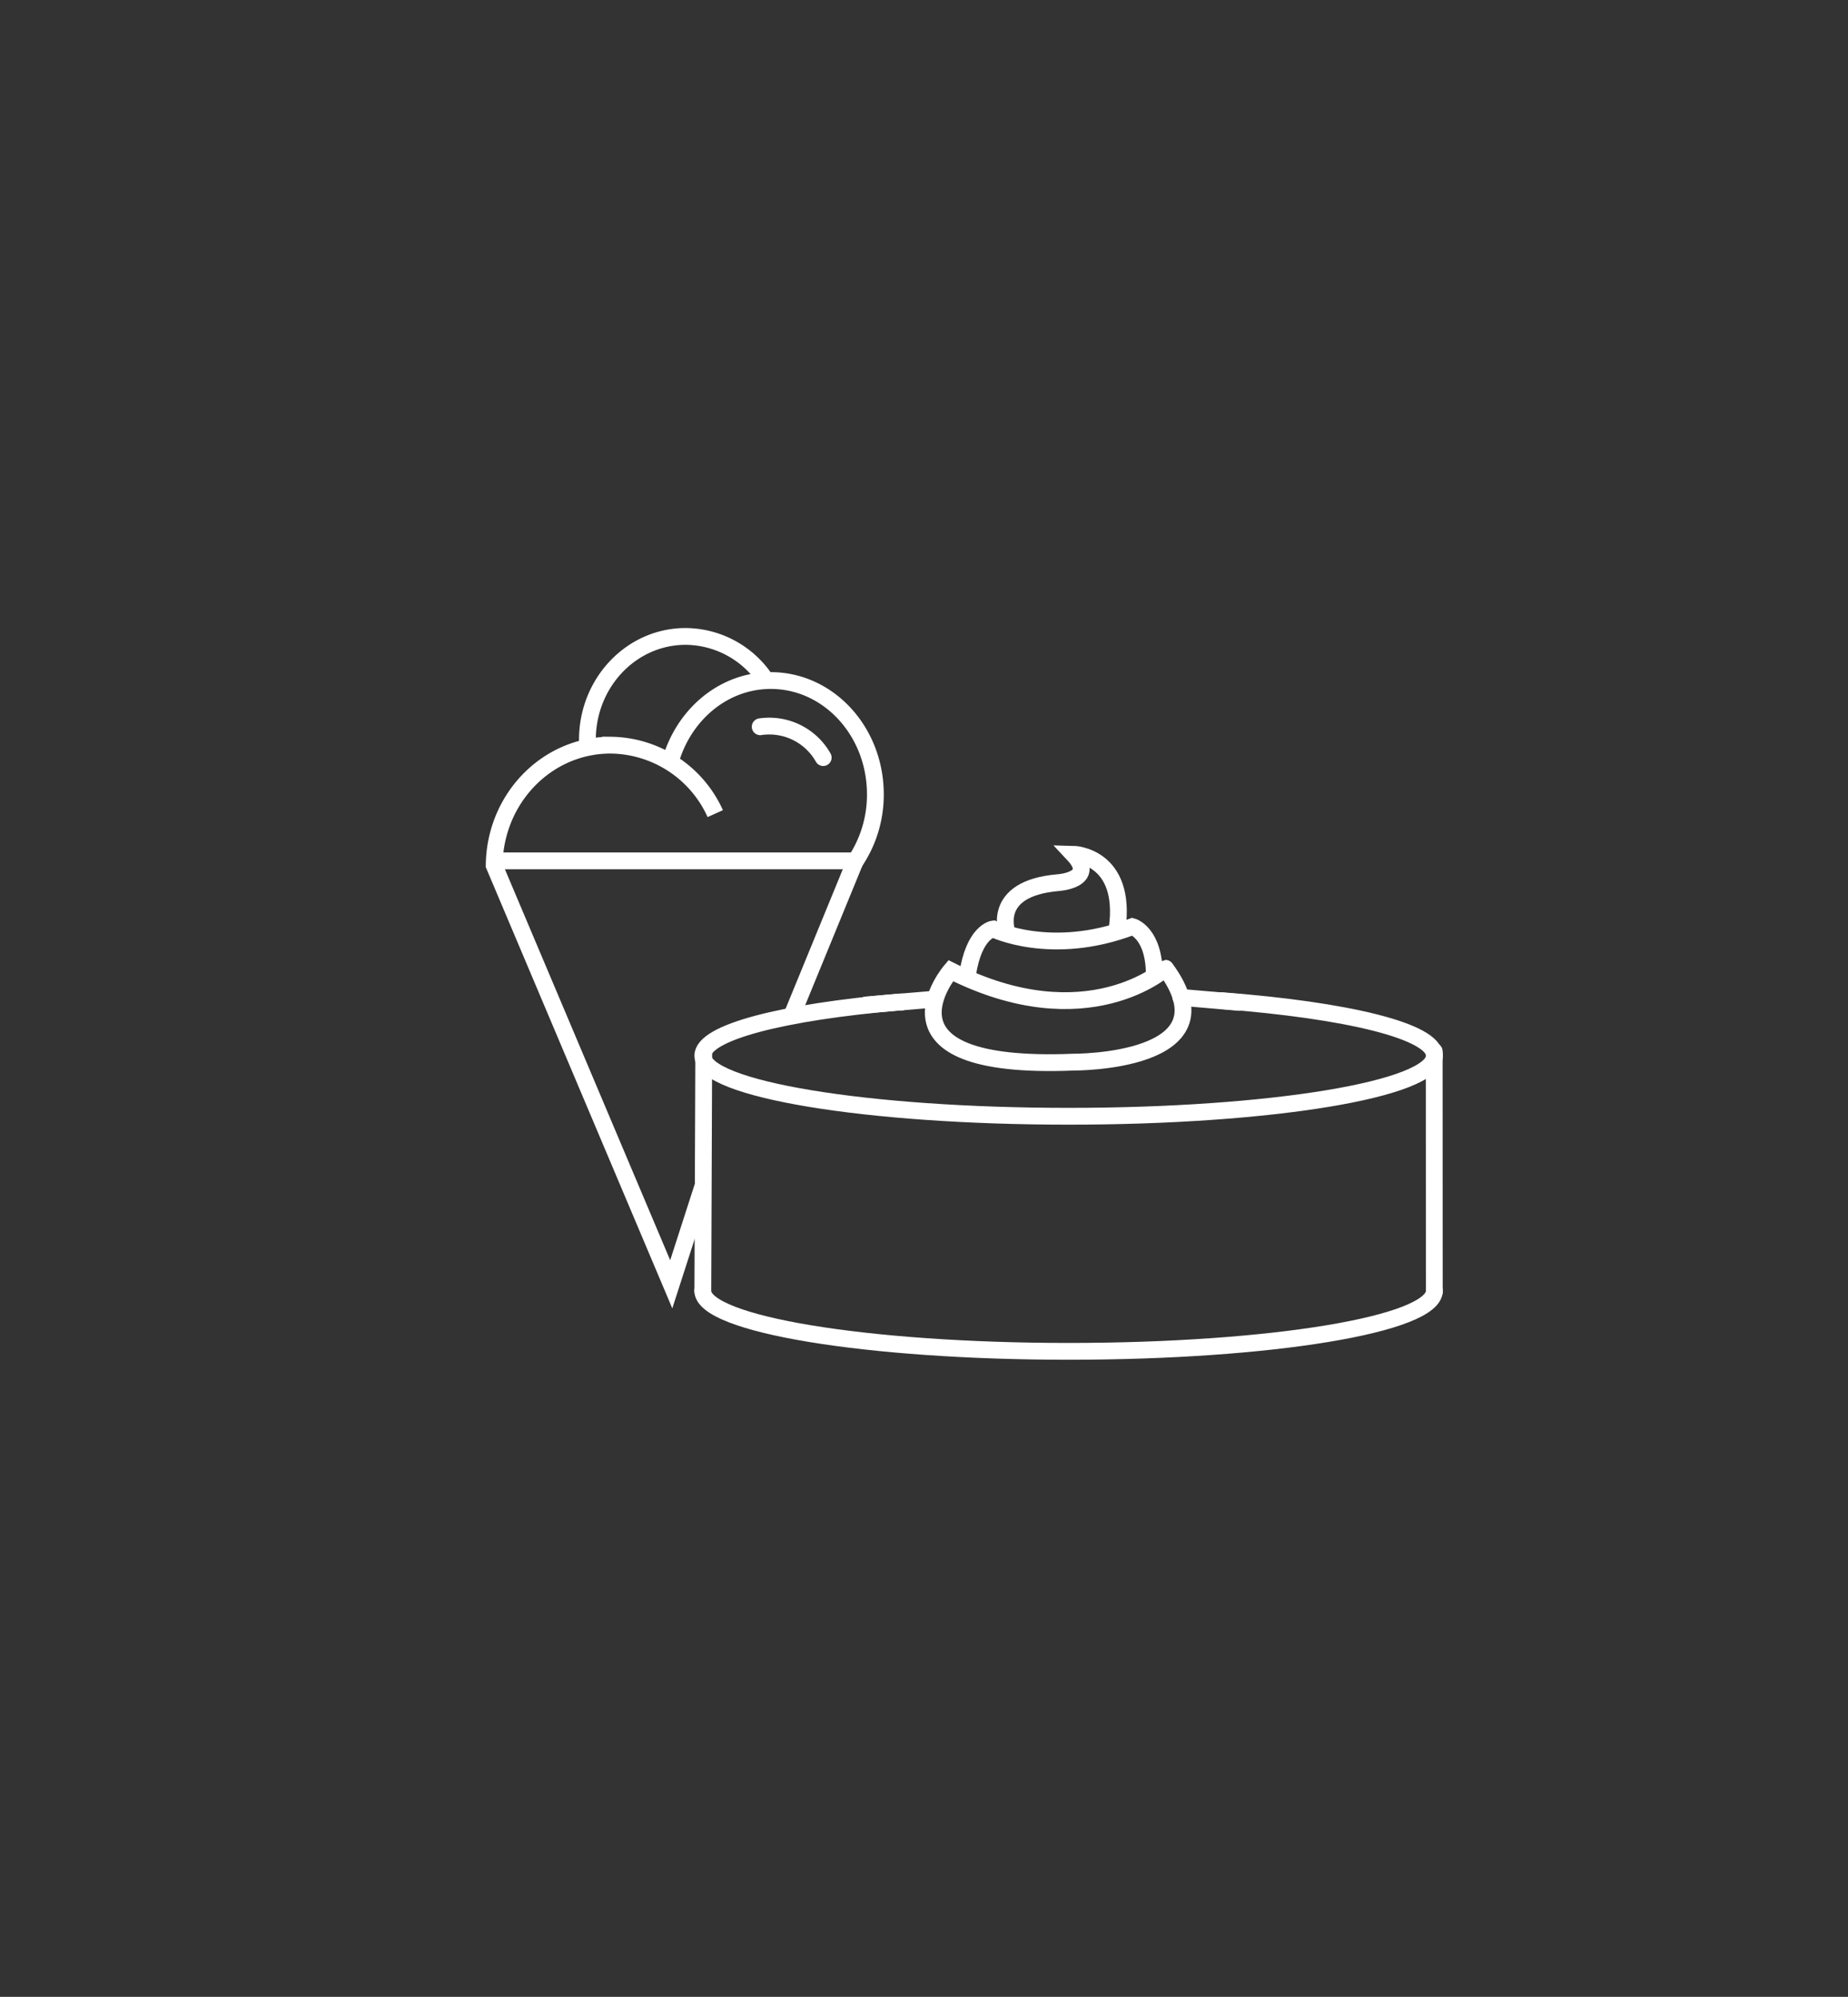 <svg xmlns="http://www.w3.org/2000/svg" viewBox="0 0 220 237.67"><rect x="0" y="0" width="220" height="237.67" fill="#333333" stroke="none"/><defs><style>.cls-1,.cls-2,.cls-3{fill:none;stroke:#fff;stroke-width:2px;}.cls-1,.cls-2{stroke-miterlimit:10;}.cls-2,.cls-3{stroke-linecap:round;}.cls-3{stroke-linejoin:round;}</style></defs><title>Tekengebied 4</title><g id="Laag_4" data-name="Laag 4"><line class="cls-1" x1="94.25" y1="120.92" x2="101.8" y2="102.52"/><polyline class="cls-1" points="58.73 102.77 79.91 152.86 83.72 141.05"/><path class="cls-1" d="M101.6,102.83a14.25,14.25,0,0,0,2.61-8.29c0-7.48-5.57-13.54-12.45-13.54-5.68,0-10.47,4.14-12,9.79"/><path class="cls-1" d="M91.2,81a11.52,11.52,0,0,0-9.58-5.25c-6.46,0-11.69,5.51-11.69,12.3,0,.6,0,.19.12.76"/><path class="cls-1" d="M58.83,103.15c0-8,6.2-14.46,13.85-14.46a13.82,13.82,0,0,1,12.47,8.15"/><line class="cls-1" x1="101.78" y1="102.46" x2="59.22" y2="102.46"/></g><g id="Laag_5" data-name="Laag 5"><path class="cls-2" d="M145.44,119.1c14.95,1.14,25.33,3.64,25.33,6.55,0,4-19.5,7.21-43.55,7.21s-43.55-3.23-43.55-7.21c0-2.78,9.5-5.19,23.43-6.39l.29,0"/><path class="cls-2" d="M170.76,153.63c0,4-19.5,7.21-43.55,7.21s-43.55-3.23-43.55-7.21"/><line class="cls-2" x1="83.67" y1="153.63" x2="83.78" y2="125.27"/><line class="cls-2" x1="170.75" y1="153.78" x2="170.74" y2="125.13"/><path class="cls-2" d="M113.18,115.53S103,127.41,127.75,126.42c0,0,19.33.14,11-11.17C138.8,115.24,129.44,123.73,113.18,115.53Z"/><path class="cls-2" d="M137.42,116.09c0-5.09-2.61-5.8-2.61-5.8-9.67,3.68-16.57.28-16.57.28s-2.3.28-3.07,5.52"/><path class="cls-2" d="M119.93,111.14s-2.15-5.37,6-6.08c0,0,4.76-.28,1.84-3.39,0,0,6.44.14,5.22,8.91"/><line class="cls-2" x1="111.07" y1="118.94" x2="103.11" y2="119.61"/><line class="cls-2" x1="140.58" y1="118.71" x2="147.56" y2="119.31"/><path class="cls-3" d="M90.5,86.5A7.37,7.37,0,0,1,98,90.17"/></g></svg>